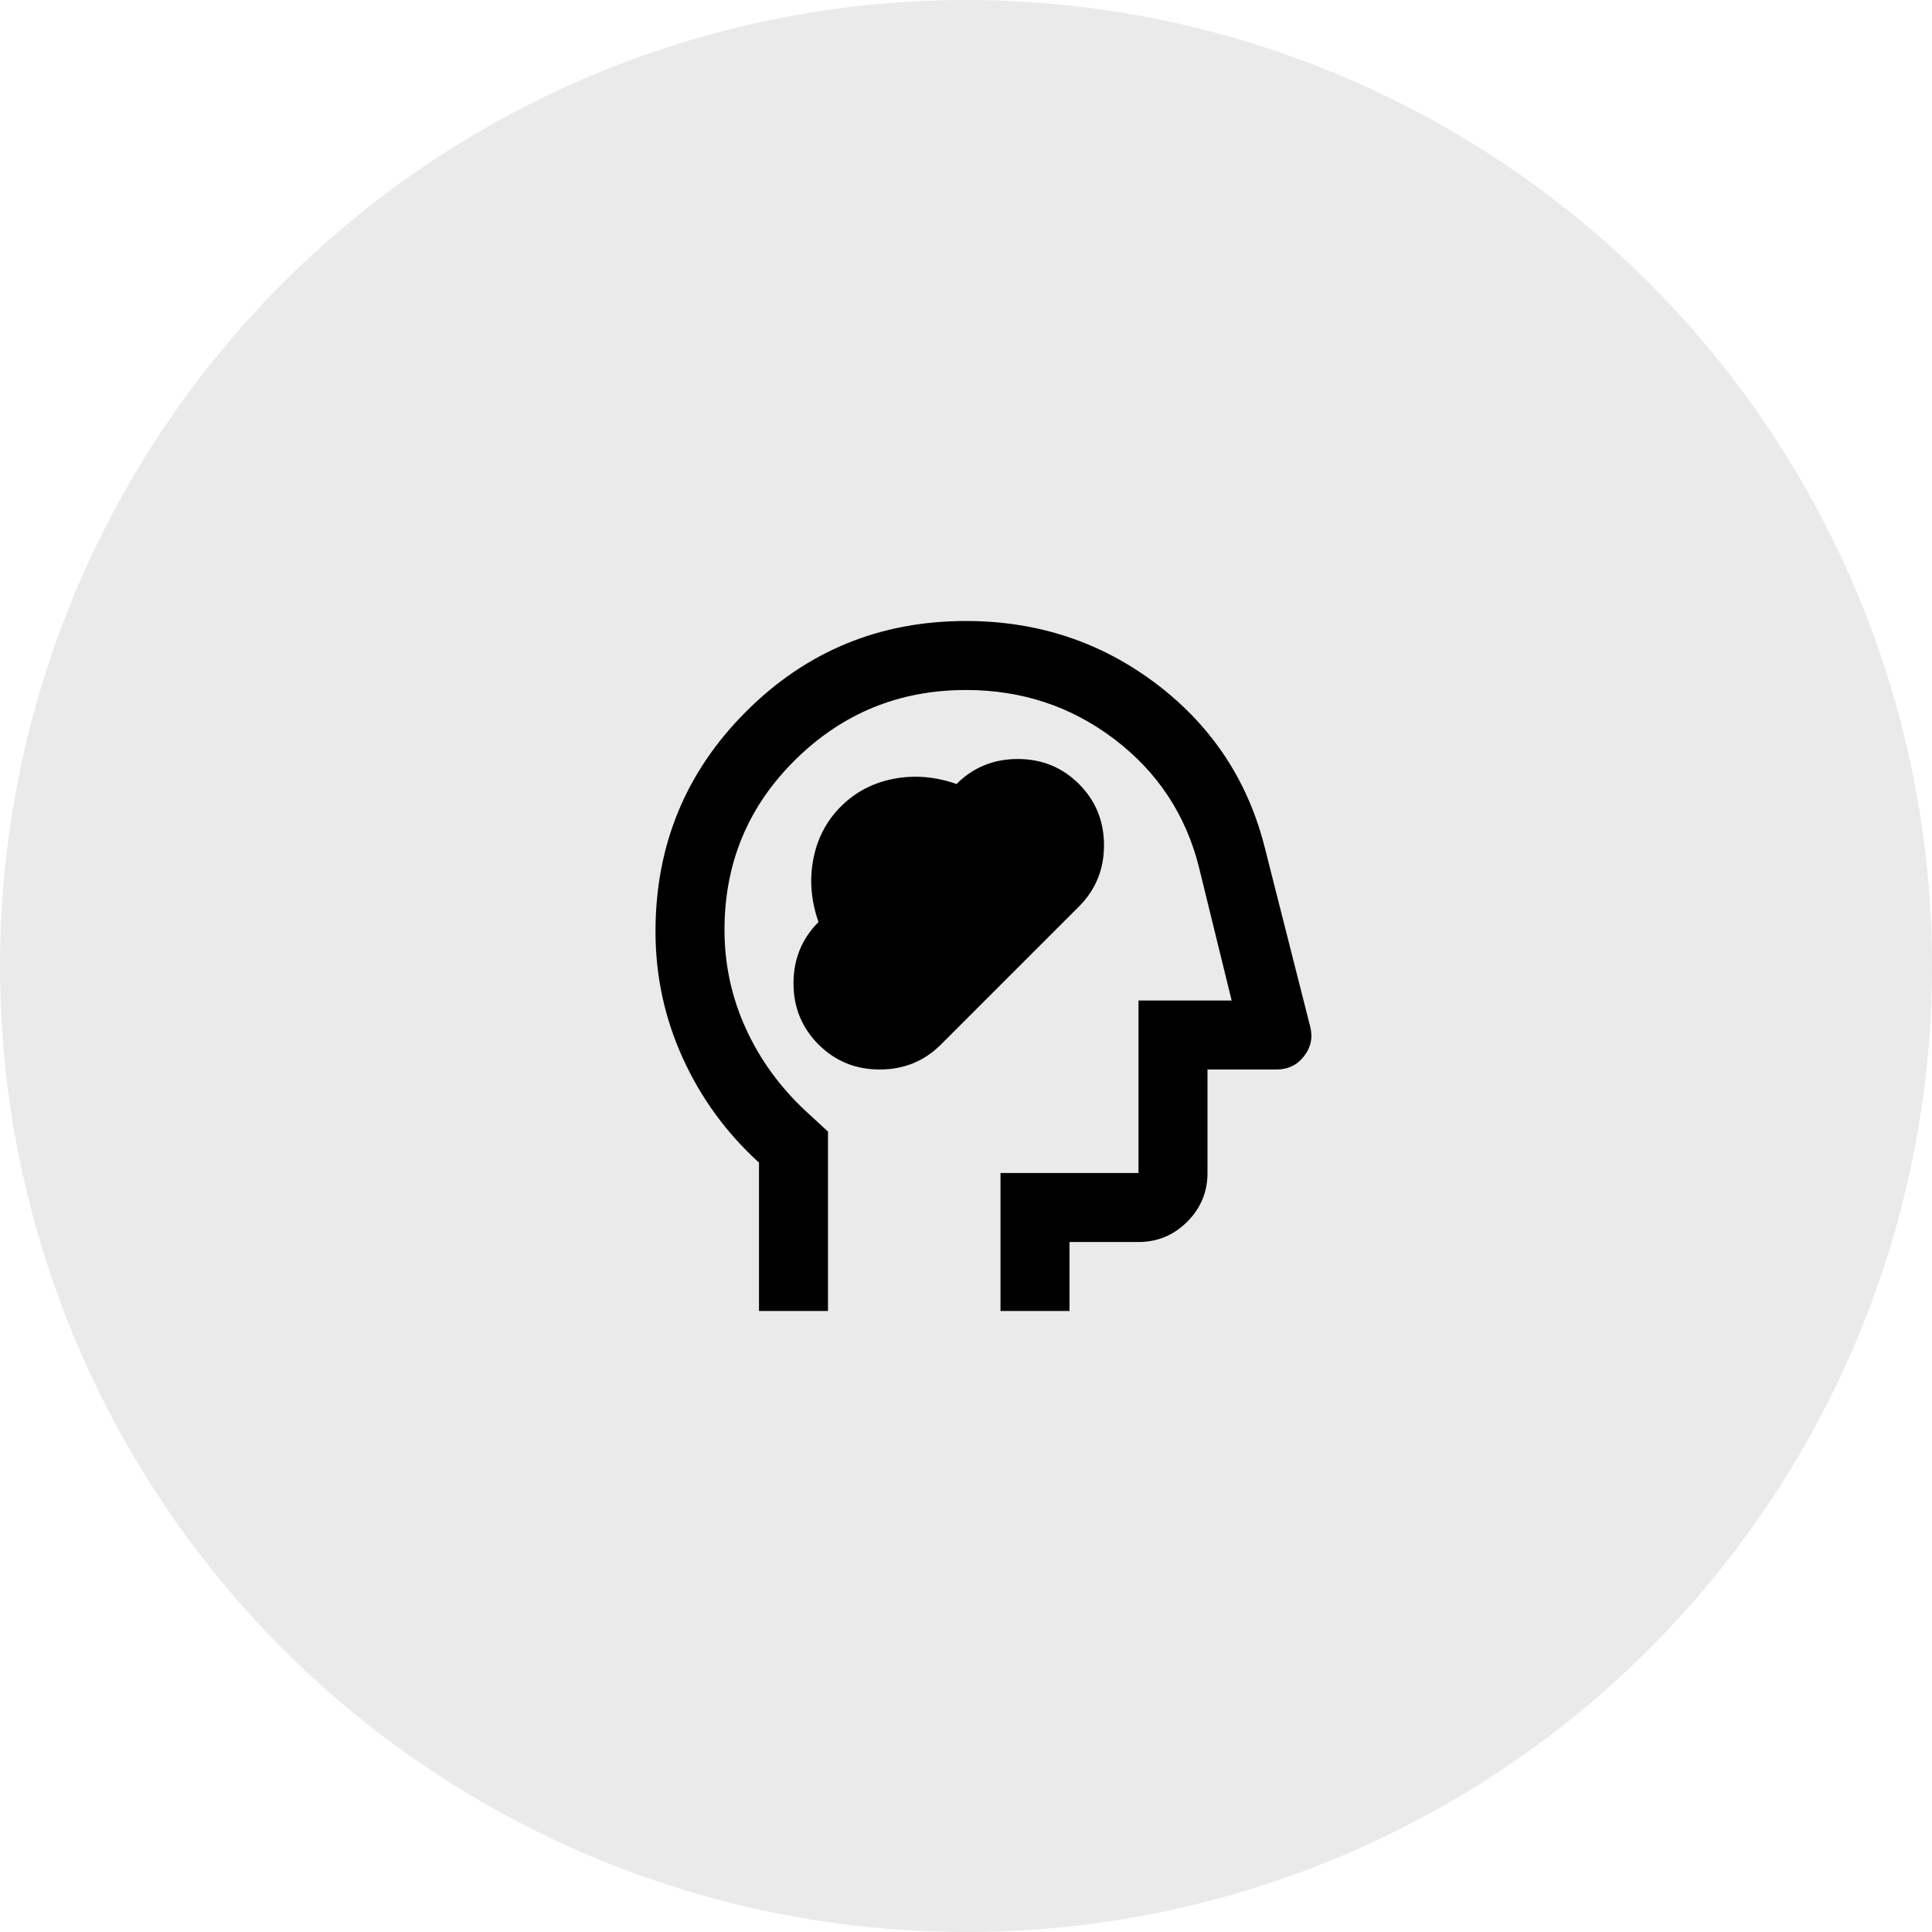 <svg width="98" height="98" viewBox="0 0 98 98" fill="none" xmlns="http://www.w3.org/2000/svg">
<circle cx="49" cy="49" r="49" fill="#EAEAEA"/>
<path d="M41.519 52.981C42.364 53.827 43.4 54.25 44.625 54.25C45.85 54.25 46.885 53.827 47.731 52.981L54.731 45.981C55.577 45.135 56 44.1 56 42.875C56 41.65 55.577 40.615 54.731 39.769C53.885 38.923 52.85 38.5 51.625 38.5C50.4 38.5 49.364 38.923 48.519 39.769C47.44 39.39 46.375 39.302 45.325 39.506C44.275 39.71 43.385 40.177 42.656 40.906C41.927 41.635 41.46 42.525 41.256 43.575C41.052 44.625 41.139 45.69 41.519 46.769C40.673 47.615 40.25 48.65 40.25 49.875C40.25 51.1 40.673 52.135 41.519 52.981ZM38.5 66.5V58.975C36.837 57.458 35.547 55.687 34.628 53.659C33.709 51.632 33.25 49.496 33.25 47.25C33.25 42.875 34.781 39.156 37.844 36.094C40.906 33.031 44.625 31.5 49 31.5C52.646 31.5 55.876 32.572 58.691 34.716C61.505 36.859 63.335 39.652 64.181 43.094L66.456 52.062C66.602 52.617 66.5 53.12 66.15 53.572C65.8 54.024 65.333 54.25 64.75 54.25H61.25V59.5C61.25 60.462 60.907 61.286 60.222 61.972C59.536 62.657 58.712 63 57.75 63H54.25V66.5H50.75V59.5H57.75V50.75H62.475L60.812 43.969C60.142 41.315 58.712 39.156 56.525 37.494C54.337 35.831 51.829 35 49 35C45.617 35 42.729 36.181 40.337 38.544C37.946 40.906 36.75 43.779 36.75 47.163C36.75 48.913 37.107 50.575 37.822 52.15C38.536 53.725 39.55 55.125 40.862 56.35L42 57.4V66.5H38.5Z" fill="black"/>
</svg>

